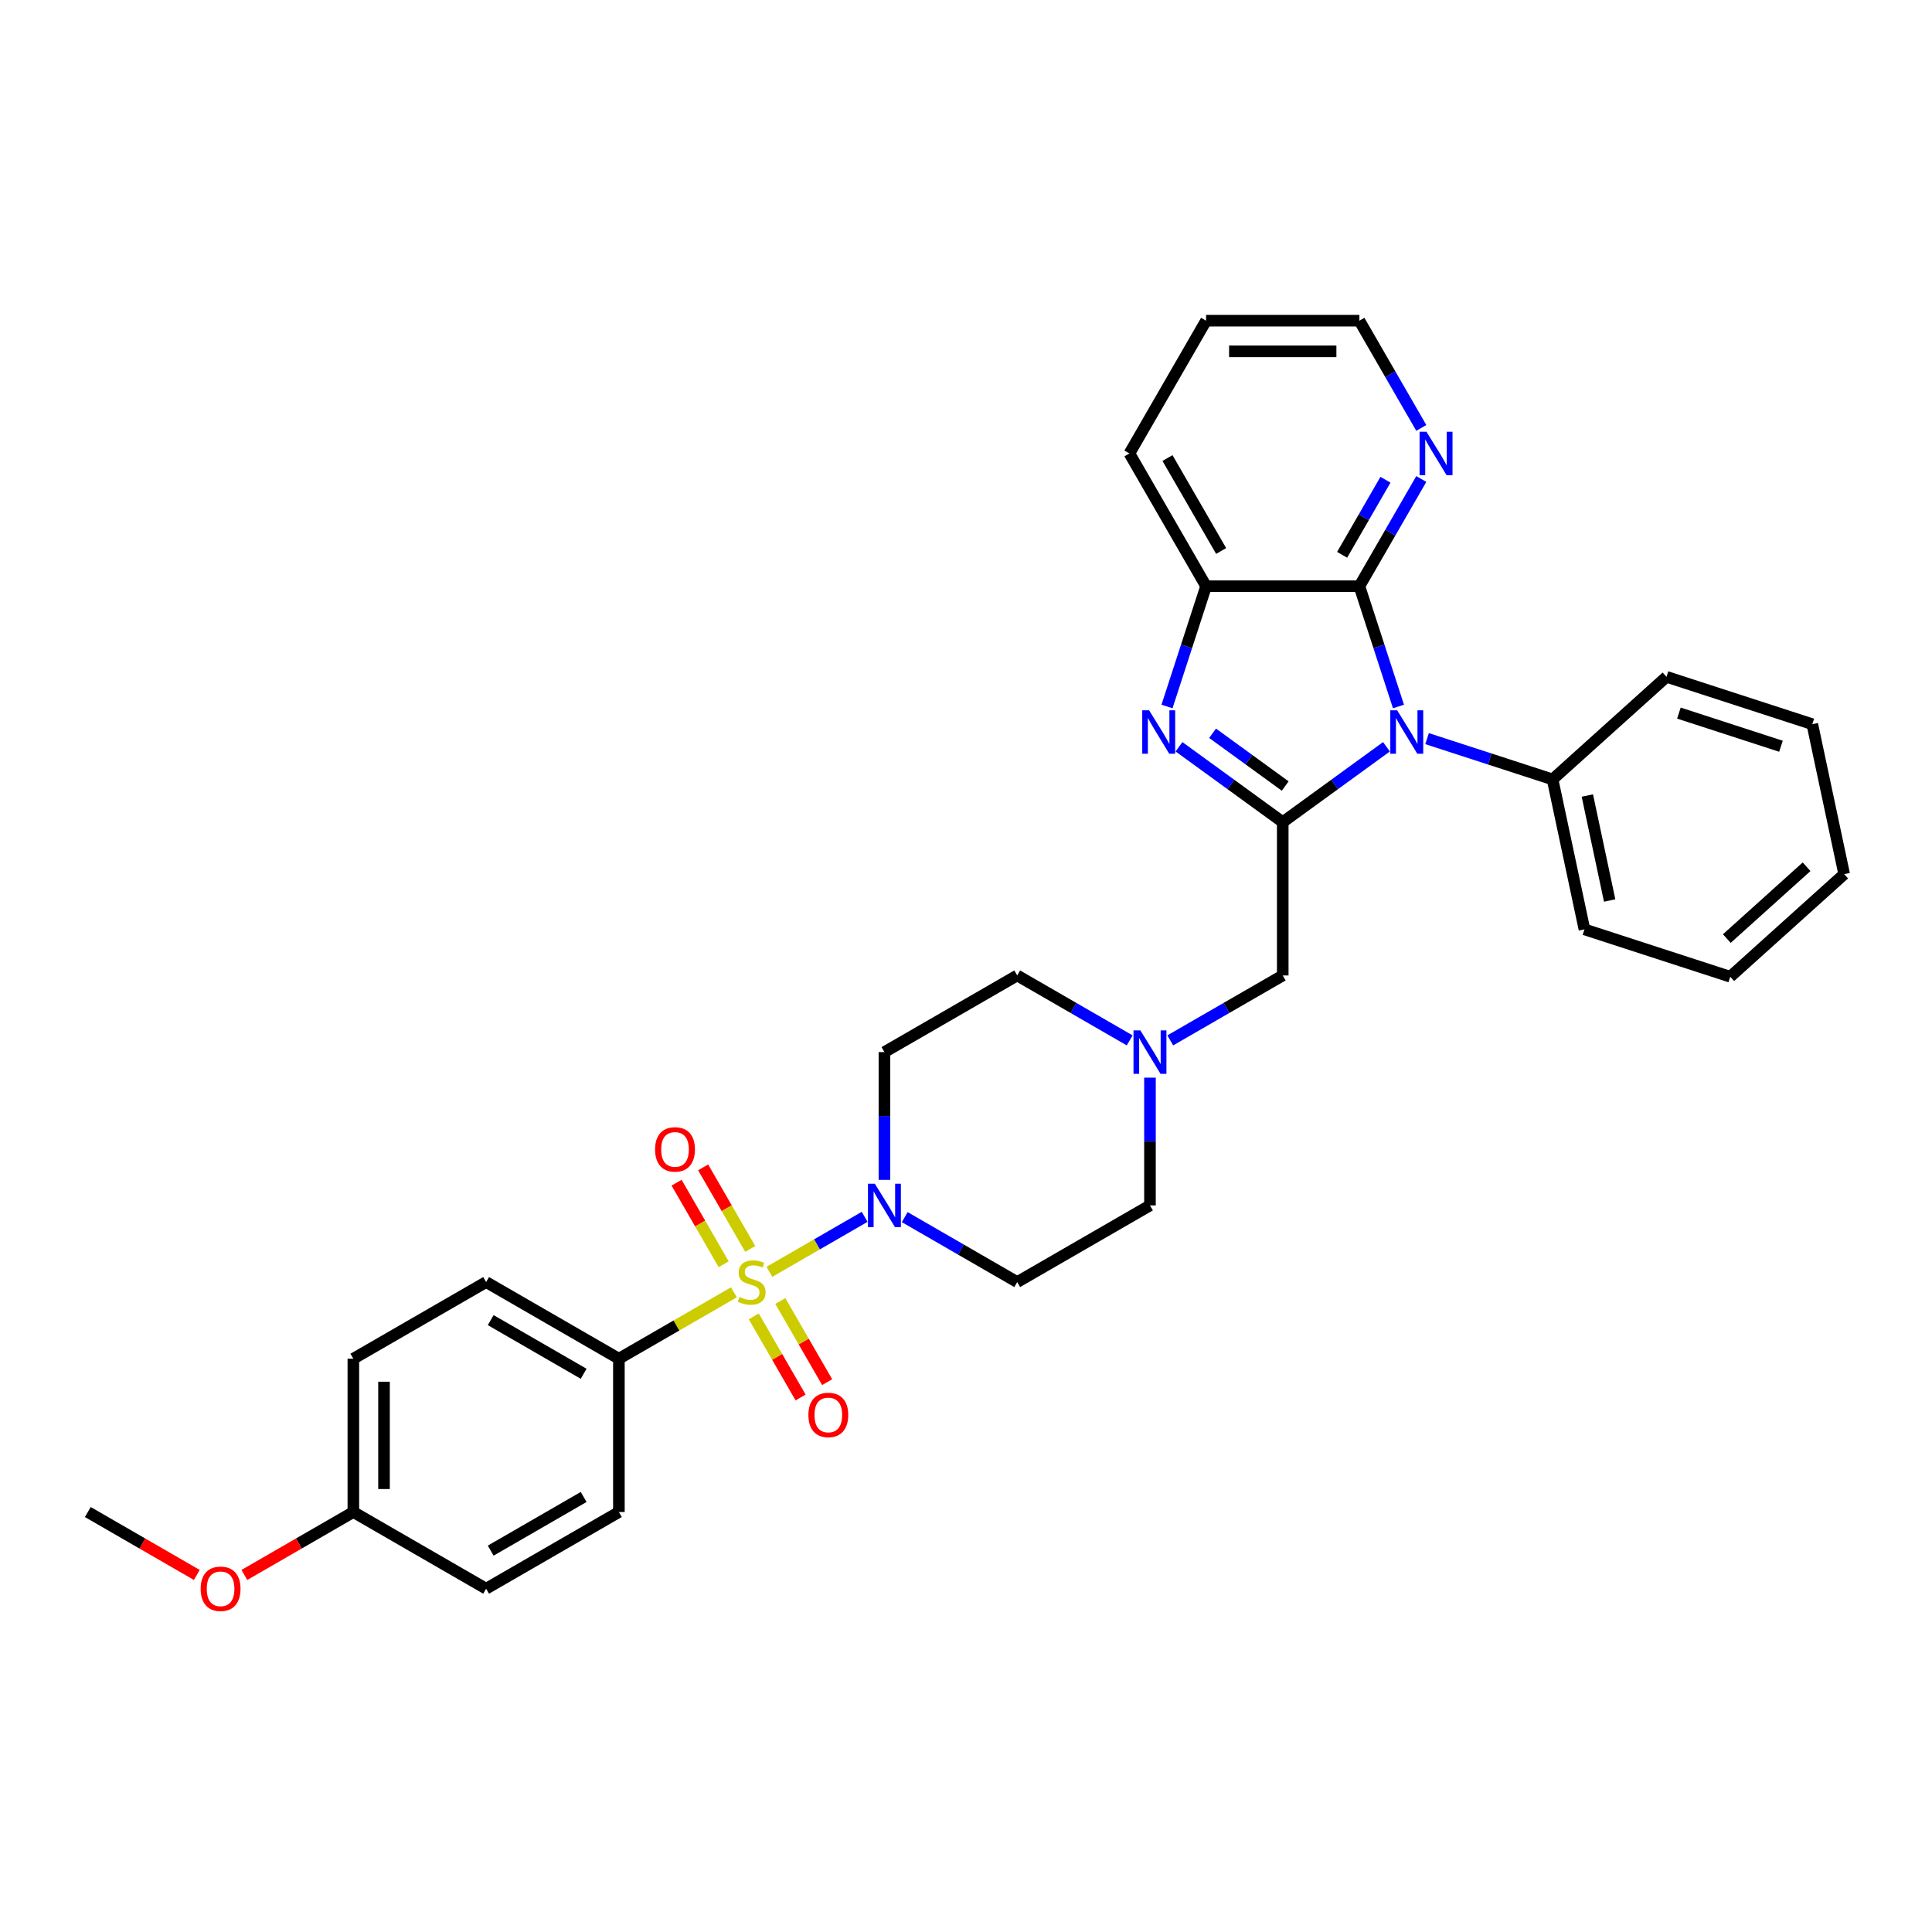 <?xml version='1.0' encoding='iso-8859-1'?>
<svg version='1.1' baseProfile='full'
              xmlns='http://www.w3.org/2000/svg'
                      xmlns:rdkit='http://www.rdkit.org/xml'
                      xmlns:xlink='http://www.w3.org/1999/xlink'
                  xml:space='preserve'
width='1000px' height='1000px' viewBox='0 0 1000 1000'>
<!-- END OF HEADER -->
<rect style='opacity:1.0;fill:#FFFFFF;stroke:none' width='1000' height='1000' x='0' y='0'> </rect>
<path class='bond-4' d='M 398.248,658.291 L 422.894,644.062' style='fill:none;fill-rule:evenodd;stroke:#CCCC00;stroke-width:6px;stroke-linecap:butt;stroke-linejoin:miter;stroke-opacity:1' />
<path class='bond-4' d='M 422.894,644.062 L 447.539,629.833' style='fill:none;fill-rule:evenodd;stroke:#0000FF;stroke-width:6px;stroke-linecap:butt;stroke-linejoin:miter;stroke-opacity:1' />
<path class='bond-6' d='M 379.87,668.901 L 350.104,686.087' style='fill:none;fill-rule:evenodd;stroke:#CCCC00;stroke-width:6px;stroke-linecap:butt;stroke-linejoin:miter;stroke-opacity:1' />
<path class='bond-6' d='M 350.104,686.087 L 320.338,703.272' style='fill:none;fill-rule:evenodd;stroke:#000000;stroke-width:6px;stroke-linecap:butt;stroke-linejoin:miter;stroke-opacity:1' />
<path class='bond-9' d='M 390.15,681.355 L 402.268,702.345' style='fill:none;fill-rule:evenodd;stroke:#CCCC00;stroke-width:6px;stroke-linecap:butt;stroke-linejoin:miter;stroke-opacity:1' />
<path class='bond-9' d='M 402.268,702.345 L 414.387,723.336' style='fill:none;fill-rule:evenodd;stroke:#FF0000;stroke-width:6px;stroke-linecap:butt;stroke-linejoin:miter;stroke-opacity:1' />
<path class='bond-9' d='M 403.894,673.42 L 416.013,694.41' style='fill:none;fill-rule:evenodd;stroke:#CCCC00;stroke-width:6px;stroke-linecap:butt;stroke-linejoin:miter;stroke-opacity:1' />
<path class='bond-9' d='M 416.013,694.41 L 428.131,715.4' style='fill:none;fill-rule:evenodd;stroke:#FF0000;stroke-width:6px;stroke-linecap:butt;stroke-linejoin:miter;stroke-opacity:1' />
<path class='bond-10' d='M 388.317,646.44 L 376.13,625.332' style='fill:none;fill-rule:evenodd;stroke:#CCCC00;stroke-width:6px;stroke-linecap:butt;stroke-linejoin:miter;stroke-opacity:1' />
<path class='bond-10' d='M 376.13,625.332 L 363.943,604.223' style='fill:none;fill-rule:evenodd;stroke:#FF0000;stroke-width:6px;stroke-linecap:butt;stroke-linejoin:miter;stroke-opacity:1' />
<path class='bond-10' d='M 374.573,654.375 L 362.386,633.267' style='fill:none;fill-rule:evenodd;stroke:#CCCC00;stroke-width:6px;stroke-linecap:butt;stroke-linejoin:miter;stroke-opacity:1' />
<path class='bond-10' d='M 362.386,633.267 L 350.199,612.158' style='fill:none;fill-rule:evenodd;stroke:#FF0000;stroke-width:6px;stroke-linecap:butt;stroke-linejoin:miter;stroke-opacity:1' />
<path class='bond-0' d='M 717.634,386.531 L 690.789,406.035' style='fill:none;fill-rule:evenodd;stroke:#0000FF;stroke-width:6px;stroke-linecap:butt;stroke-linejoin:miter;stroke-opacity:1' />
<path class='bond-0' d='M 690.789,406.035 L 663.943,425.54' style='fill:none;fill-rule:evenodd;stroke:#000000;stroke-width:6px;stroke-linecap:butt;stroke-linejoin:miter;stroke-opacity:1' />
<path class='bond-3' d='M 723.845,365.678 L 713.732,334.553' style='fill:none;fill-rule:evenodd;stroke:#0000FF;stroke-width:6px;stroke-linecap:butt;stroke-linejoin:miter;stroke-opacity:1' />
<path class='bond-3' d='M 713.732,334.553 L 703.619,303.429' style='fill:none;fill-rule:evenodd;stroke:#000000;stroke-width:6px;stroke-linecap:butt;stroke-linejoin:miter;stroke-opacity:1' />
<path class='bond-14' d='M 738.647,382.311 L 771.128,392.865' style='fill:none;fill-rule:evenodd;stroke:#0000FF;stroke-width:6px;stroke-linecap:butt;stroke-linejoin:miter;stroke-opacity:1' />
<path class='bond-14' d='M 771.128,392.865 L 803.609,403.419' style='fill:none;fill-rule:evenodd;stroke:#000000;stroke-width:6px;stroke-linecap:butt;stroke-linejoin:miter;stroke-opacity:1' />
<path class='bond-1' d='M 663.943,425.54 L 663.943,504.892' style='fill:none;fill-rule:evenodd;stroke:#000000;stroke-width:6px;stroke-linecap:butt;stroke-linejoin:miter;stroke-opacity:1' />
<path class='bond-2' d='M 663.943,425.54 L 637.098,406.035' style='fill:none;fill-rule:evenodd;stroke:#000000;stroke-width:6px;stroke-linecap:butt;stroke-linejoin:miter;stroke-opacity:1' />
<path class='bond-2' d='M 637.098,406.035 L 610.252,386.531' style='fill:none;fill-rule:evenodd;stroke:#0000FF;stroke-width:6px;stroke-linecap:butt;stroke-linejoin:miter;stroke-opacity:1' />
<path class='bond-2' d='M 665.218,406.849 L 646.426,393.196' style='fill:none;fill-rule:evenodd;stroke:#000000;stroke-width:6px;stroke-linecap:butt;stroke-linejoin:miter;stroke-opacity:1' />
<path class='bond-2' d='M 646.426,393.196 L 627.634,379.543' style='fill:none;fill-rule:evenodd;stroke:#0000FF;stroke-width:6px;stroke-linecap:butt;stroke-linejoin:miter;stroke-opacity:1' />
<path class='bond-5' d='M 604.041,365.678 L 614.154,334.553' style='fill:none;fill-rule:evenodd;stroke:#0000FF;stroke-width:6px;stroke-linecap:butt;stroke-linejoin:miter;stroke-opacity:1' />
<path class='bond-5' d='M 614.154,334.553 L 624.267,303.429' style='fill:none;fill-rule:evenodd;stroke:#000000;stroke-width:6px;stroke-linecap:butt;stroke-linejoin:miter;stroke-opacity:1' />
<path class='bond-11' d='M 703.619,303.429 L 719.641,275.679' style='fill:none;fill-rule:evenodd;stroke:#000000;stroke-width:6px;stroke-linecap:butt;stroke-linejoin:miter;stroke-opacity:1' />
<path class='bond-11' d='M 719.641,275.679 L 735.663,247.928' style='fill:none;fill-rule:evenodd;stroke:#0000FF;stroke-width:6px;stroke-linecap:butt;stroke-linejoin:miter;stroke-opacity:1' />
<path class='bond-11' d='M 694.682,287.169 L 705.897,267.744' style='fill:none;fill-rule:evenodd;stroke:#000000;stroke-width:6px;stroke-linecap:butt;stroke-linejoin:miter;stroke-opacity:1' />
<path class='bond-11' d='M 705.897,267.744 L 717.112,248.318' style='fill:none;fill-rule:evenodd;stroke:#0000FF;stroke-width:6px;stroke-linecap:butt;stroke-linejoin:miter;stroke-opacity:1' />
<path class='bond-34' d='M 703.619,303.429 L 624.267,303.429' style='fill:none;fill-rule:evenodd;stroke:#000000;stroke-width:6px;stroke-linecap:butt;stroke-linejoin:miter;stroke-opacity:1' />
<path class='bond-12' d='M 468.287,629.986 L 497.394,646.791' style='fill:none;fill-rule:evenodd;stroke:#0000FF;stroke-width:6px;stroke-linecap:butt;stroke-linejoin:miter;stroke-opacity:1' />
<path class='bond-12' d='M 497.394,646.791 L 526.501,663.596' style='fill:none;fill-rule:evenodd;stroke:#000000;stroke-width:6px;stroke-linecap:butt;stroke-linejoin:miter;stroke-opacity:1' />
<path class='bond-13' d='M 457.78,610.7 L 457.78,577.634' style='fill:none;fill-rule:evenodd;stroke:#0000FF;stroke-width:6px;stroke-linecap:butt;stroke-linejoin:miter;stroke-opacity:1' />
<path class='bond-13' d='M 457.78,577.634 L 457.78,544.568' style='fill:none;fill-rule:evenodd;stroke:#000000;stroke-width:6px;stroke-linecap:butt;stroke-linejoin:miter;stroke-opacity:1' />
<path class='bond-22' d='M 624.267,303.429 L 584.591,234.708' style='fill:none;fill-rule:evenodd;stroke:#000000;stroke-width:6px;stroke-linecap:butt;stroke-linejoin:miter;stroke-opacity:1' />
<path class='bond-22' d='M 632.06,285.186 L 604.287,237.081' style='fill:none;fill-rule:evenodd;stroke:#000000;stroke-width:6px;stroke-linecap:butt;stroke-linejoin:miter;stroke-opacity:1' />
<path class='bond-17' d='M 320.338,703.272 L 251.617,663.596' style='fill:none;fill-rule:evenodd;stroke:#000000;stroke-width:6px;stroke-linecap:butt;stroke-linejoin:miter;stroke-opacity:1' />
<path class='bond-17' d='M 302.095,711.065 L 253.99,683.292' style='fill:none;fill-rule:evenodd;stroke:#000000;stroke-width:6px;stroke-linecap:butt;stroke-linejoin:miter;stroke-opacity:1' />
<path class='bond-18' d='M 320.338,703.272 L 320.338,782.624' style='fill:none;fill-rule:evenodd;stroke:#000000;stroke-width:6px;stroke-linecap:butt;stroke-linejoin:miter;stroke-opacity:1' />
<path class='bond-7' d='M 584.716,538.502 L 555.609,521.697' style='fill:none;fill-rule:evenodd;stroke:#0000FF;stroke-width:6px;stroke-linecap:butt;stroke-linejoin:miter;stroke-opacity:1' />
<path class='bond-7' d='M 555.609,521.697 L 526.501,504.892' style='fill:none;fill-rule:evenodd;stroke:#000000;stroke-width:6px;stroke-linecap:butt;stroke-linejoin:miter;stroke-opacity:1' />
<path class='bond-8' d='M 605.728,538.502 L 634.836,521.697' style='fill:none;fill-rule:evenodd;stroke:#0000FF;stroke-width:6px;stroke-linecap:butt;stroke-linejoin:miter;stroke-opacity:1' />
<path class='bond-8' d='M 634.836,521.697 L 663.943,504.892' style='fill:none;fill-rule:evenodd;stroke:#000000;stroke-width:6px;stroke-linecap:butt;stroke-linejoin:miter;stroke-opacity:1' />
<path class='bond-33' d='M 595.222,557.788 L 595.222,590.854' style='fill:none;fill-rule:evenodd;stroke:#0000FF;stroke-width:6px;stroke-linecap:butt;stroke-linejoin:miter;stroke-opacity:1' />
<path class='bond-33' d='M 595.222,590.854 L 595.222,623.92' style='fill:none;fill-rule:evenodd;stroke:#000000;stroke-width:6px;stroke-linecap:butt;stroke-linejoin:miter;stroke-opacity:1' />
<path class='bond-24' d='M 735.663,221.488 L 719.641,193.738' style='fill:none;fill-rule:evenodd;stroke:#0000FF;stroke-width:6px;stroke-linecap:butt;stroke-linejoin:miter;stroke-opacity:1' />
<path class='bond-24' d='M 719.641,193.738 L 703.619,165.987' style='fill:none;fill-rule:evenodd;stroke:#000000;stroke-width:6px;stroke-linecap:butt;stroke-linejoin:miter;stroke-opacity:1' />
<path class='bond-16' d='M 526.501,663.596 L 595.222,623.92' style='fill:none;fill-rule:evenodd;stroke:#000000;stroke-width:6px;stroke-linecap:butt;stroke-linejoin:miter;stroke-opacity:1' />
<path class='bond-15' d='M 457.78,544.568 L 526.501,504.892' style='fill:none;fill-rule:evenodd;stroke:#000000;stroke-width:6px;stroke-linecap:butt;stroke-linejoin:miter;stroke-opacity:1' />
<path class='bond-25' d='M 803.609,403.419 L 820.107,481.037' style='fill:none;fill-rule:evenodd;stroke:#000000;stroke-width:6px;stroke-linecap:butt;stroke-linejoin:miter;stroke-opacity:1' />
<path class='bond-25' d='M 821.607,411.762 L 833.156,466.095' style='fill:none;fill-rule:evenodd;stroke:#000000;stroke-width:6px;stroke-linecap:butt;stroke-linejoin:miter;stroke-opacity:1' />
<path class='bond-26' d='M 803.609,403.419 L 862.579,350.322' style='fill:none;fill-rule:evenodd;stroke:#000000;stroke-width:6px;stroke-linecap:butt;stroke-linejoin:miter;stroke-opacity:1' />
<path class='bond-21' d='M 251.617,663.596 L 182.896,703.272' style='fill:none;fill-rule:evenodd;stroke:#000000;stroke-width:6px;stroke-linecap:butt;stroke-linejoin:miter;stroke-opacity:1' />
<path class='bond-20' d='M 320.338,782.624 L 251.617,822.3' style='fill:none;fill-rule:evenodd;stroke:#000000;stroke-width:6px;stroke-linecap:butt;stroke-linejoin:miter;stroke-opacity:1' />
<path class='bond-20' d='M 302.095,774.831 L 253.99,802.605' style='fill:none;fill-rule:evenodd;stroke:#000000;stroke-width:6px;stroke-linecap:butt;stroke-linejoin:miter;stroke-opacity:1' />
<path class='bond-19' d='M 182.896,782.624 L 251.617,822.3' style='fill:none;fill-rule:evenodd;stroke:#000000;stroke-width:6px;stroke-linecap:butt;stroke-linejoin:miter;stroke-opacity:1' />
<path class='bond-23' d='M 182.896,782.624 L 154.686,798.912' style='fill:none;fill-rule:evenodd;stroke:#000000;stroke-width:6px;stroke-linecap:butt;stroke-linejoin:miter;stroke-opacity:1' />
<path class='bond-23' d='M 154.686,798.912 L 126.475,815.199' style='fill:none;fill-rule:evenodd;stroke:#FF0000;stroke-width:6px;stroke-linecap:butt;stroke-linejoin:miter;stroke-opacity:1' />
<path class='bond-32' d='M 182.896,782.624 L 182.896,703.272' style='fill:none;fill-rule:evenodd;stroke:#000000;stroke-width:6px;stroke-linecap:butt;stroke-linejoin:miter;stroke-opacity:1' />
<path class='bond-32' d='M 198.767,770.721 L 198.767,715.175' style='fill:none;fill-rule:evenodd;stroke:#000000;stroke-width:6px;stroke-linecap:butt;stroke-linejoin:miter;stroke-opacity:1' />
<path class='bond-28' d='M 584.591,234.708 L 624.267,165.987' style='fill:none;fill-rule:evenodd;stroke:#000000;stroke-width:6px;stroke-linecap:butt;stroke-linejoin:miter;stroke-opacity:1' />
<path class='bond-27' d='M 101.876,815.199 L 73.665,798.912' style='fill:none;fill-rule:evenodd;stroke:#FF0000;stroke-width:6px;stroke-linecap:butt;stroke-linejoin:miter;stroke-opacity:1' />
<path class='bond-27' d='M 73.665,798.912 L 45.455,782.624' style='fill:none;fill-rule:evenodd;stroke:#000000;stroke-width:6px;stroke-linecap:butt;stroke-linejoin:miter;stroke-opacity:1' />
<path class='bond-35' d='M 703.619,165.987 L 624.267,165.987' style='fill:none;fill-rule:evenodd;stroke:#000000;stroke-width:6px;stroke-linecap:butt;stroke-linejoin:miter;stroke-opacity:1' />
<path class='bond-35' d='M 691.716,181.858 L 636.17,181.858' style='fill:none;fill-rule:evenodd;stroke:#000000;stroke-width:6px;stroke-linecap:butt;stroke-linejoin:miter;stroke-opacity:1' />
<path class='bond-29' d='M 820.107,481.037 L 895.575,505.558' style='fill:none;fill-rule:evenodd;stroke:#000000;stroke-width:6px;stroke-linecap:butt;stroke-linejoin:miter;stroke-opacity:1' />
<path class='bond-30' d='M 862.579,350.322 L 938.047,374.843' style='fill:none;fill-rule:evenodd;stroke:#000000;stroke-width:6px;stroke-linecap:butt;stroke-linejoin:miter;stroke-opacity:1' />
<path class='bond-30' d='M 868.995,369.094 L 921.823,386.259' style='fill:none;fill-rule:evenodd;stroke:#000000;stroke-width:6px;stroke-linecap:butt;stroke-linejoin:miter;stroke-opacity:1' />
<path class='bond-36' d='M 895.575,505.558 L 954.545,452.461' style='fill:none;fill-rule:evenodd;stroke:#000000;stroke-width:6px;stroke-linecap:butt;stroke-linejoin:miter;stroke-opacity:1' />
<path class='bond-36' d='M 893.801,485.799 L 935.081,448.632' style='fill:none;fill-rule:evenodd;stroke:#000000;stroke-width:6px;stroke-linecap:butt;stroke-linejoin:miter;stroke-opacity:1' />
<path class='bond-31' d='M 938.047,374.843 L 954.545,452.461' style='fill:none;fill-rule:evenodd;stroke:#000000;stroke-width:6px;stroke-linecap:butt;stroke-linejoin:miter;stroke-opacity:1' />
<path  class='atom-0' d='M 382.711 671.309
Q 382.965 671.404, 384.013 671.849
Q 385.06 672.293, 386.203 672.579
Q 387.377 672.833, 388.52 672.833
Q 390.646 672.833, 391.884 671.817
Q 393.122 670.769, 393.122 668.96
Q 393.122 667.722, 392.487 666.961
Q 391.884 666.199, 390.932 665.786
Q 389.98 665.374, 388.393 664.897
Q 386.393 664.294, 385.187 663.723
Q 384.013 663.152, 383.156 661.945
Q 382.33 660.739, 382.33 658.708
Q 382.33 655.883, 384.235 654.137
Q 386.171 652.391, 389.98 652.391
Q 392.583 652.391, 395.534 653.629
L 394.804 656.073
Q 392.106 654.963, 390.075 654.963
Q 387.885 654.963, 386.679 655.883
Q 385.473 656.772, 385.504 658.327
Q 385.504 659.533, 386.107 660.263
Q 386.742 660.993, 387.631 661.406
Q 388.551 661.819, 390.075 662.295
Q 392.106 662.929, 393.313 663.564
Q 394.519 664.199, 395.376 665.5
Q 396.265 666.77, 396.265 668.96
Q 396.265 672.071, 394.17 673.753
Q 392.106 675.404, 388.647 675.404
Q 386.647 675.404, 385.123 674.959
Q 383.632 674.547, 381.854 673.817
L 382.711 671.309
' fill='#CCCC00'/>
<path  class='atom-1' d='M 723.173 367.661
L 730.537 379.564
Q 731.267 380.739, 732.441 382.865
Q 733.616 384.992, 733.679 385.119
L 733.679 367.661
L 736.663 367.661
L 736.663 390.134
L 733.584 390.134
L 725.68 377.12
Q 724.76 375.597, 723.776 373.851
Q 722.824 372.105, 722.538 371.565
L 722.538 390.134
L 719.618 390.134
L 719.618 367.661
L 723.173 367.661
' fill='#0000FF'/>
<path  class='atom-3' d='M 594.779 367.661
L 602.142 379.564
Q 602.872 380.739, 604.047 382.865
Q 605.221 384.992, 605.285 385.119
L 605.285 367.661
L 608.268 367.661
L 608.268 390.134
L 605.19 390.134
L 597.286 377.12
Q 596.366 375.597, 595.382 373.851
Q 594.429 372.105, 594.144 371.565
L 594.144 390.134
L 591.224 390.134
L 591.224 367.661
L 594.779 367.661
' fill='#0000FF'/>
<path  class='atom-5' d='M 452.813 612.684
L 460.177 624.587
Q 460.907 625.761, 462.081 627.888
Q 463.256 630.014, 463.319 630.141
L 463.319 612.684
L 466.303 612.684
L 466.303 635.156
L 463.224 635.156
L 455.32 622.142
Q 454.4 620.619, 453.416 618.873
Q 452.464 617.127, 452.178 616.588
L 452.178 635.156
L 449.258 635.156
L 449.258 612.684
L 452.813 612.684
' fill='#0000FF'/>
<path  class='atom-8' d='M 590.255 533.332
L 597.619 545.234
Q 598.349 546.409, 599.523 548.535
Q 600.698 550.662, 600.761 550.789
L 600.761 533.332
L 603.745 533.332
L 603.745 555.804
L 600.666 555.804
L 592.762 542.79
Q 591.842 541.267, 590.858 539.521
Q 589.906 537.775, 589.62 537.236
L 589.62 555.804
L 586.7 555.804
L 586.7 533.332
L 590.255 533.332
' fill='#0000FF'/>
<path  class='atom-10' d='M 418.42 732.38
Q 418.42 726.985, 421.086 723.969
Q 423.752 720.954, 428.735 720.954
Q 433.719 720.954, 436.385 723.969
Q 439.051 726.985, 439.051 732.38
Q 439.051 737.84, 436.353 740.95
Q 433.655 744.029, 428.735 744.029
Q 423.784 744.029, 421.086 740.95
Q 418.42 737.872, 418.42 732.38
M 428.735 741.49
Q 432.163 741.49, 434.004 739.205
Q 435.877 736.888, 435.877 732.38
Q 435.877 727.968, 434.004 725.747
Q 432.163 723.493, 428.735 723.493
Q 425.307 723.493, 423.435 725.715
Q 421.594 727.937, 421.594 732.38
Q 421.594 736.919, 423.435 739.205
Q 425.307 741.49, 428.735 741.49
' fill='#FF0000'/>
<path  class='atom-11' d='M 339.067 594.939
Q 339.067 589.543, 341.734 586.527
Q 344.4 583.512, 349.383 583.512
Q 354.367 583.512, 357.033 586.527
Q 359.699 589.543, 359.699 594.939
Q 359.699 600.398, 357.001 603.509
Q 354.303 606.587, 349.383 606.587
Q 344.432 606.587, 341.734 603.509
Q 339.067 600.43, 339.067 594.939
M 349.383 604.048
Q 352.811 604.048, 354.652 601.763
Q 356.525 599.446, 356.525 594.939
Q 356.525 590.527, 354.652 588.305
Q 352.811 586.051, 349.383 586.051
Q 345.955 586.051, 344.083 588.273
Q 342.242 590.495, 342.242 594.939
Q 342.242 599.477, 344.083 601.763
Q 345.955 604.048, 349.383 604.048
' fill='#FF0000'/>
<path  class='atom-12' d='M 738.328 223.472
L 745.692 235.375
Q 746.422 236.549, 747.596 238.676
Q 748.771 240.803, 748.834 240.93
L 748.834 223.472
L 751.818 223.472
L 751.818 245.945
L 748.739 245.945
L 740.835 232.931
Q 739.915 231.407, 738.931 229.662
Q 737.979 227.916, 737.693 227.376
L 737.693 245.945
L 734.773 245.945
L 734.773 223.472
L 738.328 223.472
' fill='#0000FF'/>
<path  class='atom-24' d='M 103.86 822.364
Q 103.86 816.968, 106.526 813.952
Q 109.192 810.937, 114.176 810.937
Q 119.159 810.937, 121.825 813.952
Q 124.491 816.968, 124.491 822.364
Q 124.491 827.823, 121.793 830.934
Q 119.095 834.013, 114.176 834.013
Q 109.224 834.013, 106.526 830.934
Q 103.86 827.855, 103.86 822.364
M 114.176 831.473
Q 117.604 831.473, 119.444 829.188
Q 121.317 826.871, 121.317 822.364
Q 121.317 817.952, 119.444 815.73
Q 117.604 813.476, 114.176 813.476
Q 110.747 813.476, 108.875 815.698
Q 107.034 817.92, 107.034 822.364
Q 107.034 826.903, 108.875 829.188
Q 110.747 831.473, 114.176 831.473
' fill='#FF0000'/>
</svg>
